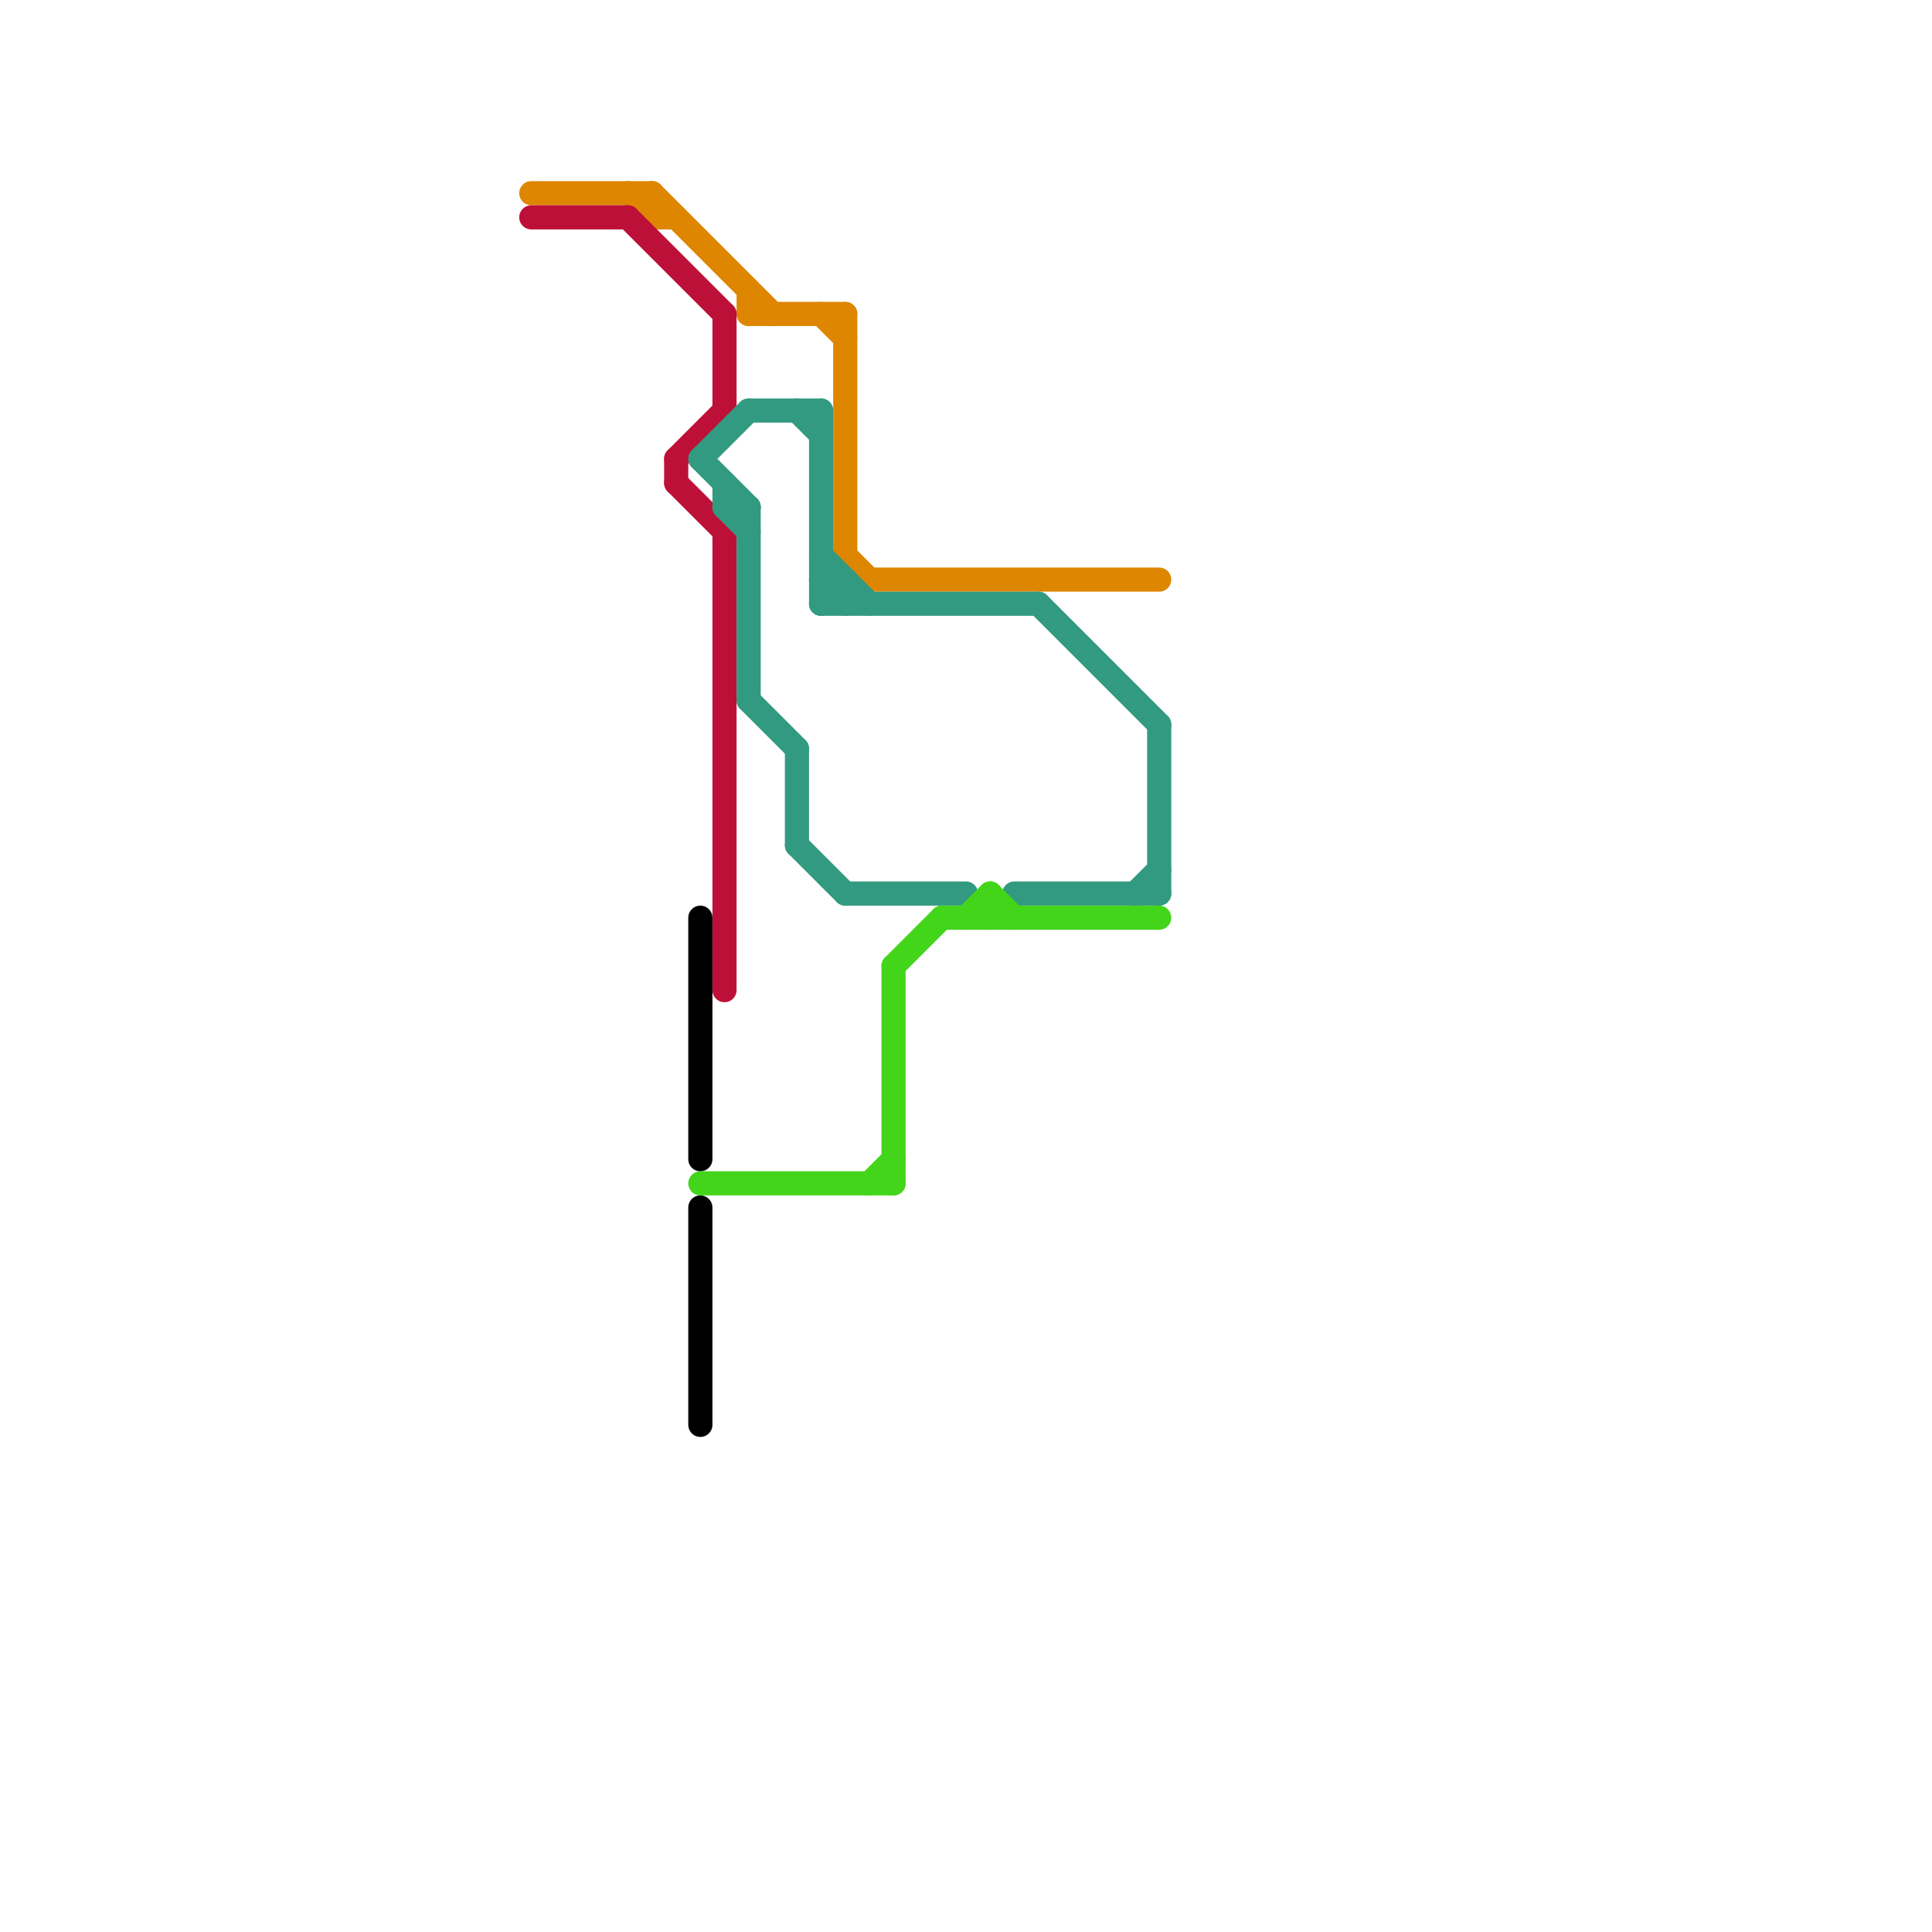 
<svg version="1.1" xmlns="http://www.w3.org/2000/svg" viewBox="0 0 80 80">
<style>text { font: 1px Helvetica; font-weight: 600; white-space: pre; dominant-baseline: central; } line { stroke-width: 1; fill: none; stroke-linecap: round; stroke-linejoin: round; } .c0 { stroke: #df8600 } .c1 { stroke: #bd1038 } .c2 { stroke: #329a80 } .c3 { stroke: #000000 } .c4 { stroke: #43d51a }</style><defs><g id="wm-xf"><circle r="1.2" fill="#000"/><circle r="0.9" fill="#fff"/><circle r="0.6" fill="#000"/><circle r="0.3" fill="#fff"/></g><g id="wm"><circle r="0.6" fill="#000"/><circle r="0.3" fill="#fff"/></g></defs><line class="c0" x1="31" y1="13" x2="35" y2="13"/><line class="c0" x1="35" y1="13" x2="35" y2="23"/><line class="c0" x1="22" y1="8" x2="27" y2="8"/><line class="c0" x1="27" y1="8" x2="27" y2="9"/><line class="c0" x1="27" y1="8" x2="32" y2="13"/><line class="c0" x1="26" y1="8" x2="27" y2="9"/><line class="c0" x1="31" y1="12" x2="31" y2="13"/><line class="c0" x1="34" y1="13" x2="35" y2="14"/><line class="c0" x1="27" y1="9" x2="28" y2="9"/><line class="c0" x1="36" y1="24" x2="48" y2="24"/><line class="c0" x1="35" y1="23" x2="36" y2="24"/><line class="c1" x1="30" y1="13" x2="30" y2="17"/><line class="c1" x1="28" y1="20" x2="30" y2="22"/><line class="c1" x1="30" y1="22" x2="30" y2="41"/><line class="c1" x1="28" y1="19" x2="30" y2="17"/><line class="c1" x1="28" y1="19" x2="28" y2="20"/><line class="c1" x1="22" y1="9" x2="26" y2="9"/><line class="c1" x1="26" y1="9" x2="30" y2="13"/><line class="c2" x1="29" y1="19" x2="31" y2="17"/><line class="c2" x1="30" y1="20" x2="30" y2="21"/><line class="c2" x1="30" y1="21" x2="31" y2="21"/><line class="c2" x1="48" y1="30" x2="48" y2="37"/><line class="c2" x1="34" y1="24" x2="35" y2="24"/><line class="c2" x1="47" y1="37" x2="48" y2="36"/><line class="c2" x1="34" y1="17" x2="34" y2="25"/><line class="c2" x1="33" y1="31" x2="33" y2="35"/><line class="c2" x1="31" y1="29" x2="33" y2="31"/><line class="c2" x1="43" y1="25" x2="48" y2="30"/><line class="c2" x1="31" y1="17" x2="34" y2="17"/><line class="c2" x1="33" y1="35" x2="35" y2="37"/><line class="c2" x1="35" y1="37" x2="40" y2="37"/><line class="c2" x1="42" y1="37" x2="48" y2="37"/><line class="c2" x1="29" y1="19" x2="31" y2="21"/><line class="c2" x1="31" y1="21" x2="31" y2="29"/><line class="c2" x1="30" y1="21" x2="31" y2="22"/><line class="c2" x1="34" y1="25" x2="35" y2="24"/><line class="c2" x1="35" y1="24" x2="35" y2="25"/><line class="c2" x1="33" y1="17" x2="34" y2="18"/><line class="c2" x1="34" y1="24" x2="35" y2="25"/><line class="c2" x1="34" y1="25" x2="43" y2="25"/><line class="c2" x1="34" y1="23" x2="36" y2="25"/><line class="c3" x1="29" y1="38" x2="29" y2="48"/><line class="c3" x1="29" y1="50" x2="29" y2="59"/><line class="c4" x1="39" y1="38" x2="48" y2="38"/><line class="c4" x1="36" y1="49" x2="37" y2="48"/><line class="c4" x1="37" y1="40" x2="37" y2="49"/><line class="c4" x1="40" y1="38" x2="41" y2="37"/><line class="c4" x1="37" y1="40" x2="39" y2="38"/><line class="c4" x1="29" y1="49" x2="37" y2="49"/><line class="c4" x1="41" y1="37" x2="41" y2="38"/><line class="c4" x1="41" y1="37" x2="42" y2="38"/>
</svg>
